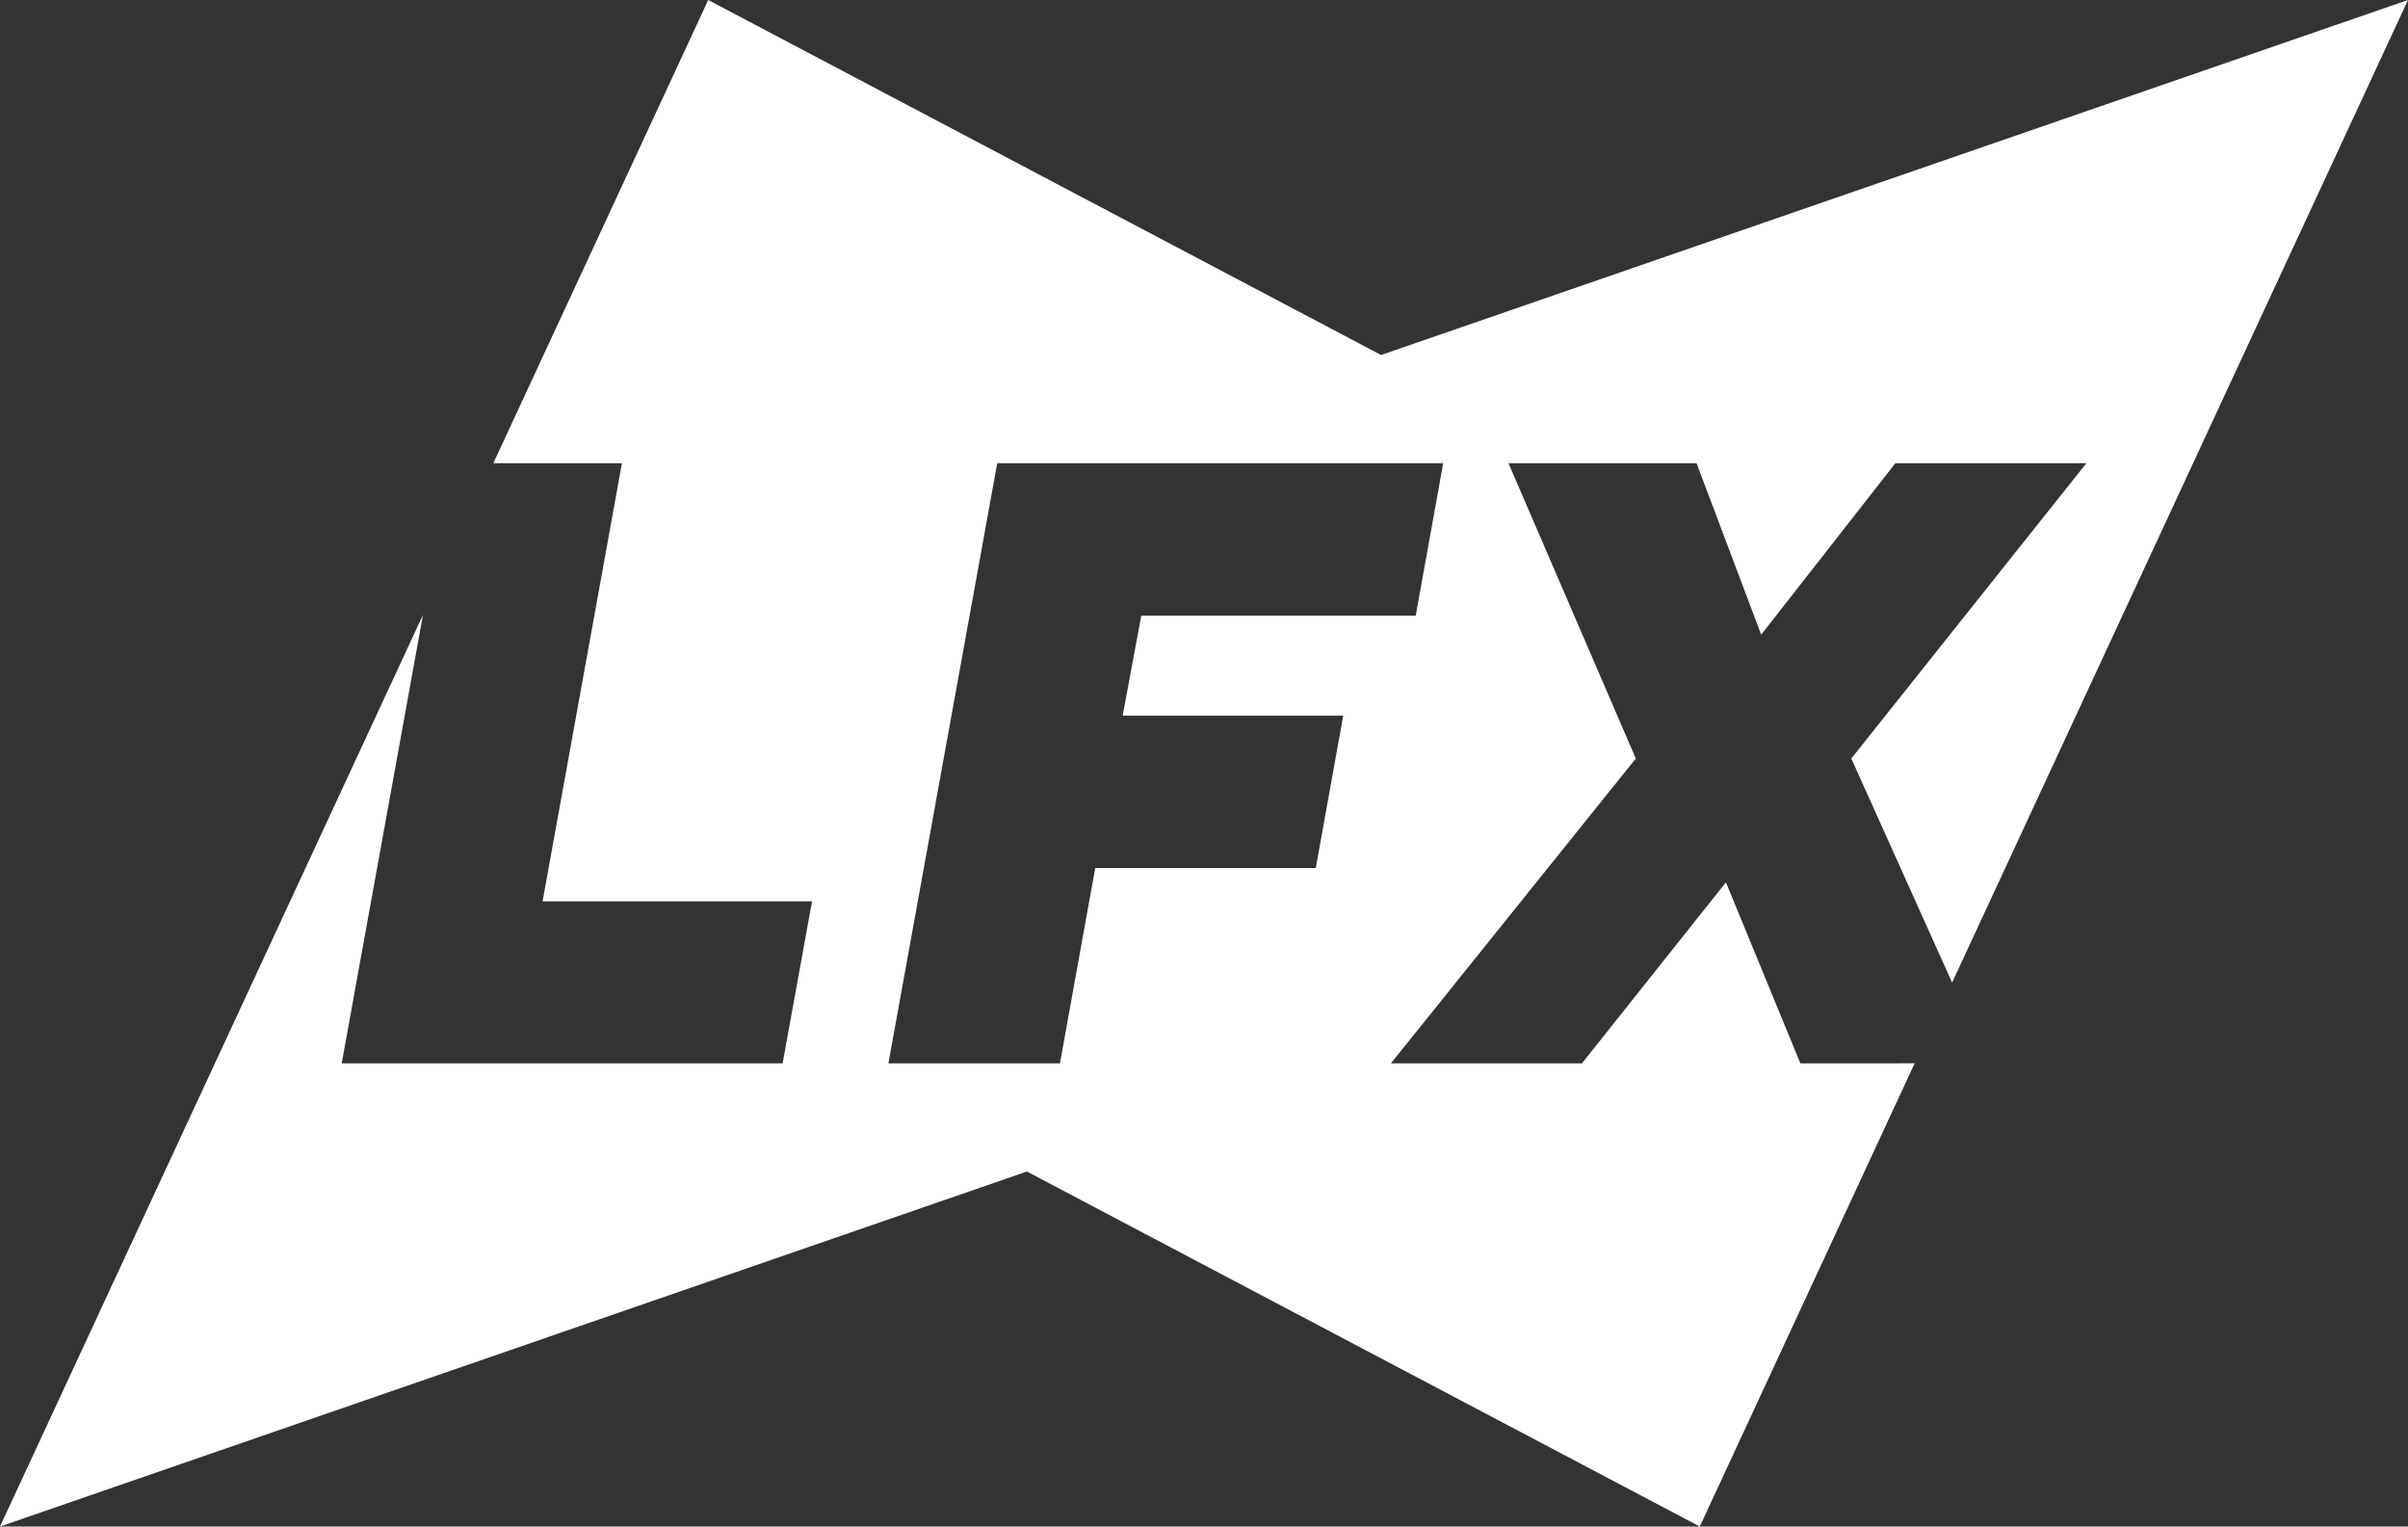 <?xml version="1.0" encoding="UTF-8"?> <svg xmlns="http://www.w3.org/2000/svg" xmlns:xlink="http://www.w3.org/1999/xlink" width="71px" height="45px" viewBox="0 0 71 45"><rect x="0" y="0" width="71" height="45" fill="#333333" stroke="none"/> <title>Combined Shape</title> <g id="Symbols" stroke="none" stroke-width="1" fill="none" fill-rule="evenodd"> <g id="LEARNFLIX-LOGO_small/white" transform="translate(-15, -28)" fill="#FFFFFF"> <g id="Group" transform="translate(15, 28)"> <g id="Group-4-Copy-8" transform="translate(0, 0)"> <path d="M71,0 L57.558,28.965 L54.586,22.36 L61.518,13.654 L55.886,13.654 L51.929,18.709 L50.023,13.654 L44.477,13.654 L48.232,22.36 L41.012,31.346 L46.644,31.346 L50.889,26.01 L53.084,31.346 L56.454,31.345 L50.118,45 L30.279,34.535 L0,45 L12.472,18.124 L10.075,31.346 L23.076,31.346 L23.943,26.572 L15.998,26.572 L18.338,13.654 L14.546,13.654 L20.882,0 L40.721,10.465 L71,0 Z M42.553,13.654 L29.403,13.654 L26.195,31.346 L31.253,31.346 L32.293,25.589 L38.796,25.589 L39.605,21.096 L33.102,21.096 L33.651,18.147 L41.743,18.147 L42.553,13.654 Z" id="Combined-Shape"></path> </g> </g> </g> </g> </svg> 